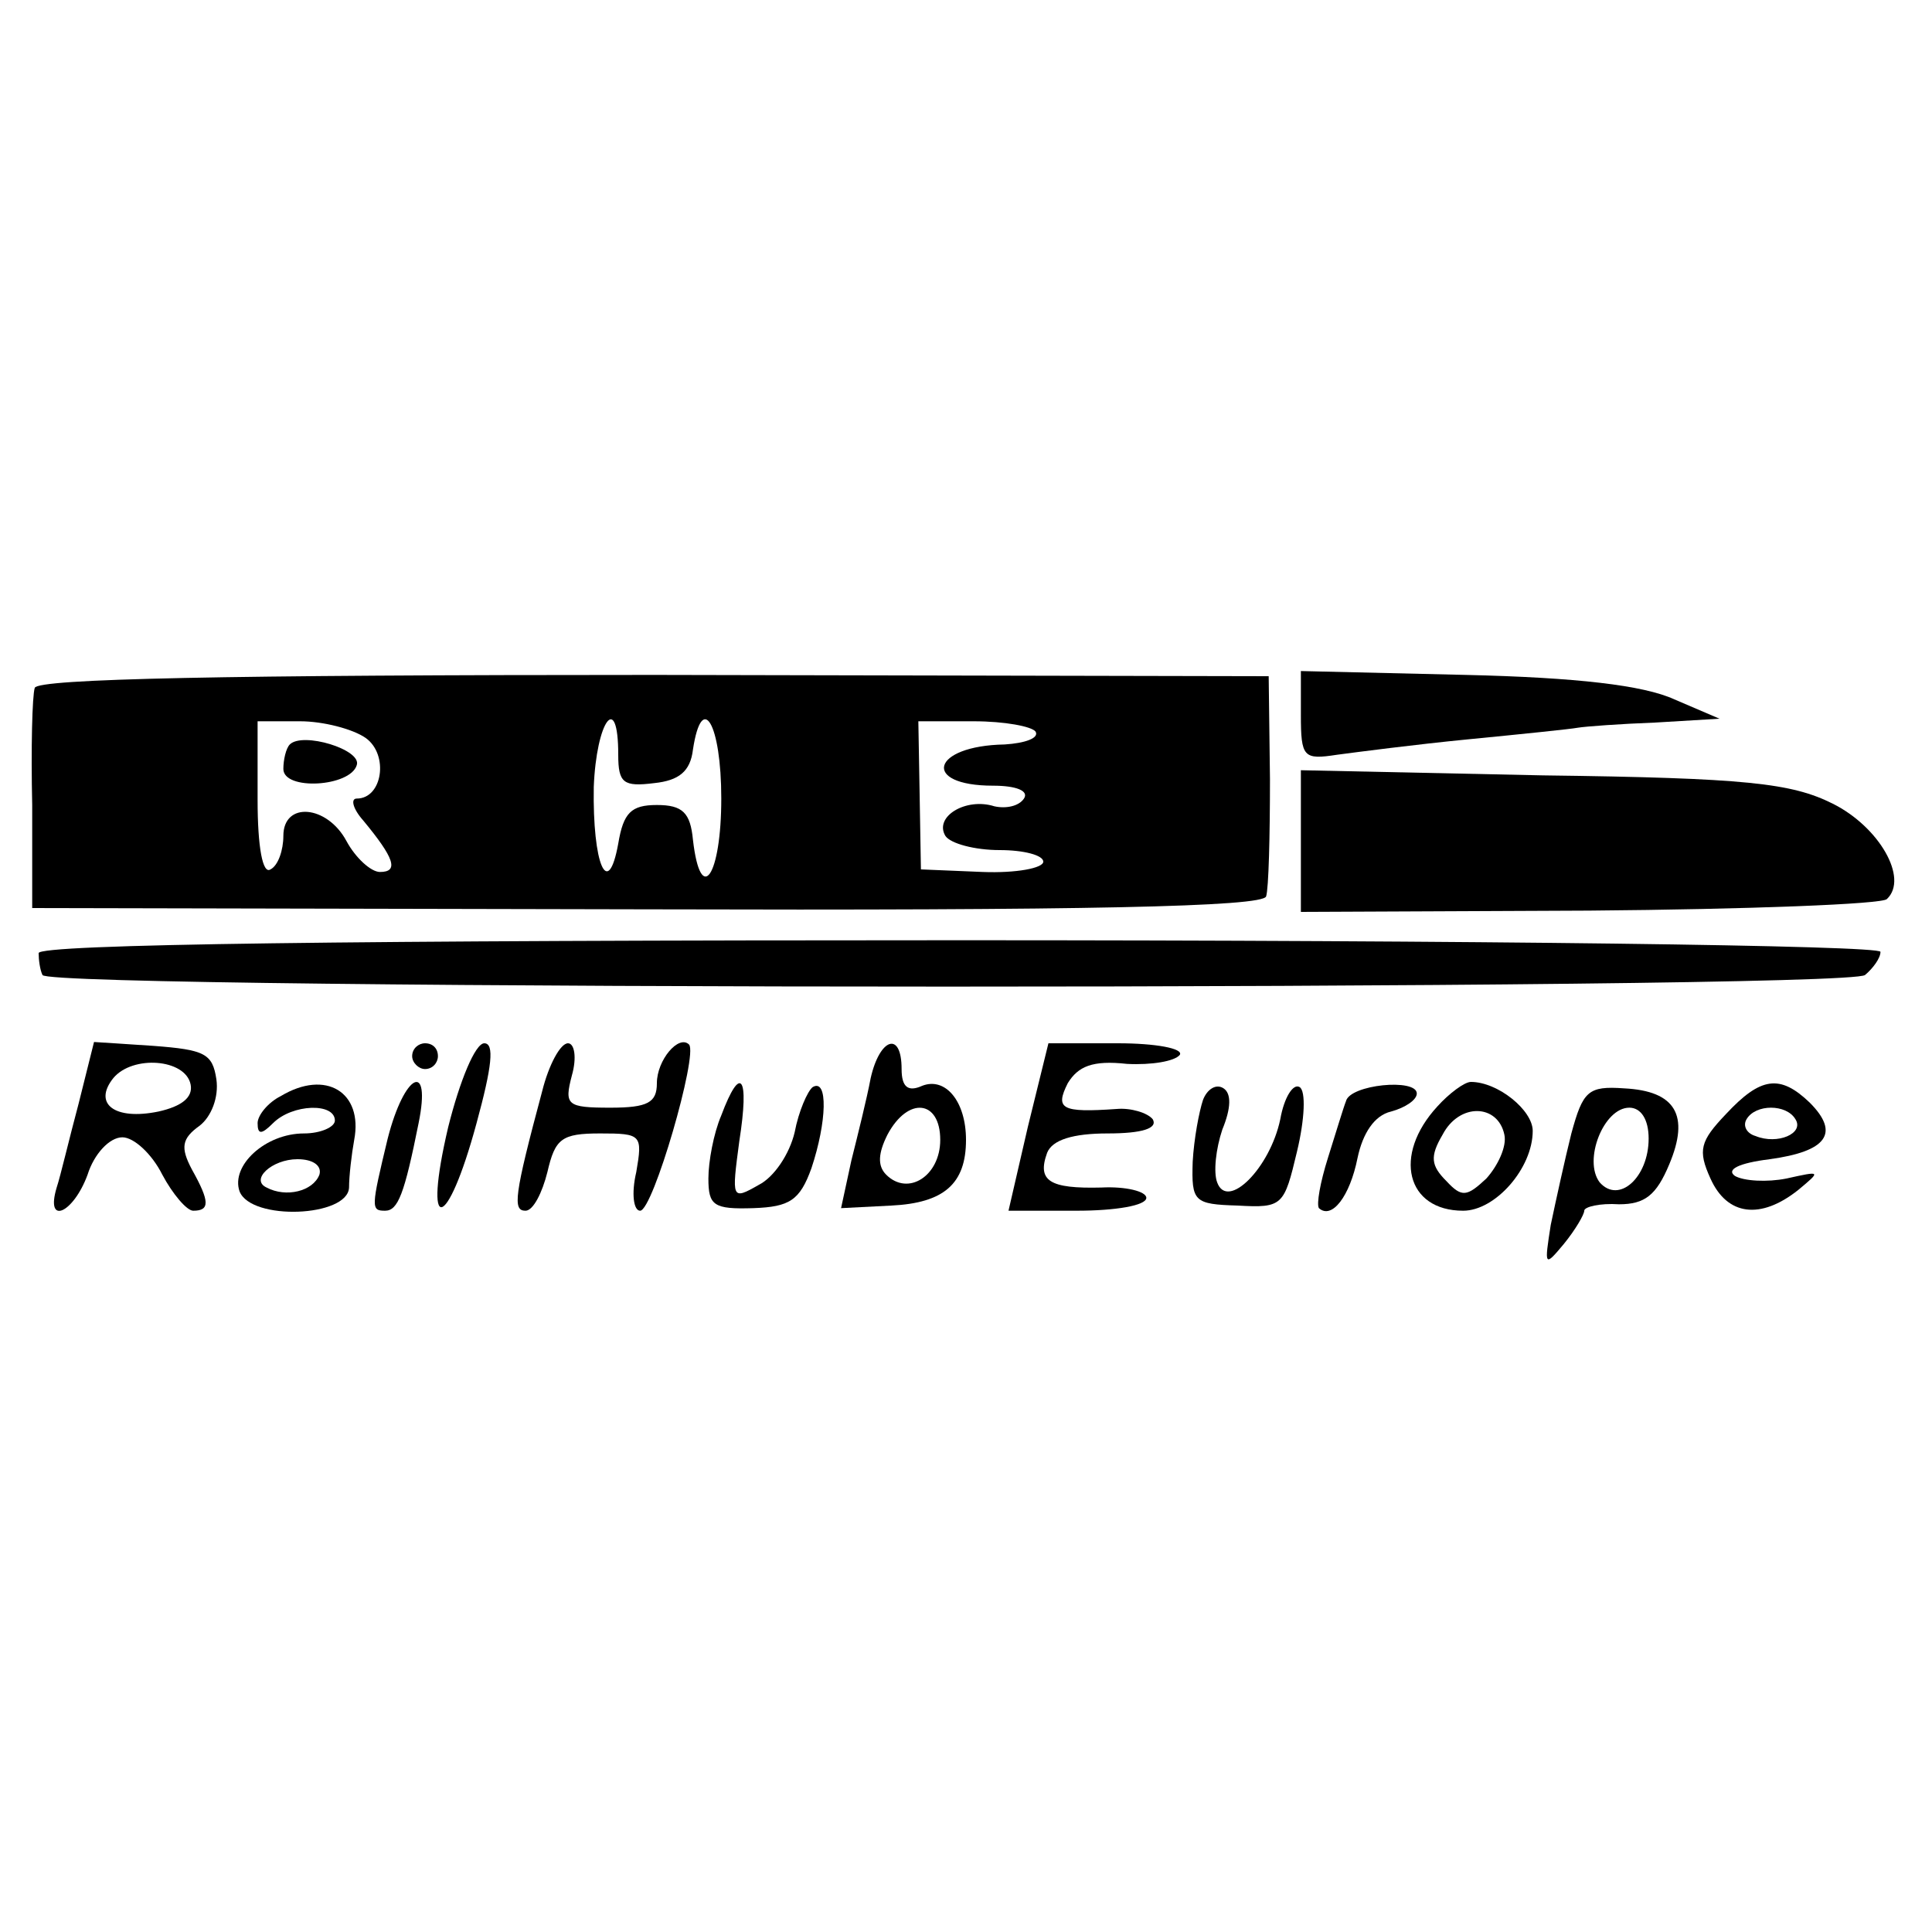 <?xml version="1.0" standalone="no"?>
<!DOCTYPE svg PUBLIC "-//W3C//DTD SVG 20010904//EN"
 "http://www.w3.org/TR/2001/REC-SVG-20010904/DTD/svg10.dtd">
<svg version="1.0" xmlns="http://www.w3.org/2000/svg"
 width="150pt" height="150pt" viewBox="0 0 150 150"
 preserveAspectRatio="xMidYMid meet">
<g transform="translate(0,150) scale(0.1,-0.1)"
fill="#000000" stroke="none">
<path d="M27 966 c-2 -6 -3 -47 -2 -91 l0 -80 477 -1 c342 -1 478 2 481 10 2
6 3 47 3 91 l-1 80 -477 1 c-335 0 -478 -3 -481 -10z m257 -39 c18 -13 13 -47
-7 -47 -5 0 -3 -8 5 -17 24 -29 28 -40 13 -40 -7 0 -19 11 -26 24 -15 28 -49
31 -49 4 0 -11 -4 -23 -10 -26 -6 -4 -10 17 -10 54 l0 61 33 0 c18 0 41 -6 51
-13z m196 -13 c0 -22 4 -25 28 -22 19 2 28 9 30 26 7 46 22 20 22 -38 0 -60
-16 -84 -22 -32 -2 21 -8 27 -28 27 -20 0 -26 -6 -30 -30 -8 -44 -20 -16 -19
44 2 51 19 75 19 25z m324 18 c3 -5 -8 -9 -24 -10 -57 -1 -65 -32 -9 -32 18 0
28 -4 24 -10 -4 -6 -14 -8 -23 -6 -22 7 -47 -8 -38 -23 4 -6 23 -11 42 -11 19
0 34 -4 34 -9 0 -5 -21 -9 -47 -8 l-48 2 -1 58 -1 57 43 0 c24 0 45 -4 48 -8z"/>
<path d="M225 922 c-3 -3 -5 -12 -5 -19 0 -17 52 -14 57 3 4 12 -42 26 -52 16z"/>
<path d="M1010 945 c0 -33 2 -35 28 -31 15 2 61 8 102 12 41 4 80 8 85 9 6 1
33 3 60 4 l50 3 -35 15 c-24 11 -76 17 -162 19 l-128 3 0 -34z"/>
<path d="M1010 847 l0 -55 224 1 c123 1 228 5 231 9 17 16 -6 56 -42 74 -32
16 -67 20 -225 22 l-188 4 0 -55z"/>
<path d="M30 760 c0 -5 1 -13 3 -17 3 -12 1400 -12 1415 0 6 5 12 13 12 18 0
5 -312 9 -715 9 -470 0 -715 -3 -715 -10z"/>
<path d="M61 643 c-7 -26 -14 -56 -17 -65 -9 -30 13 -20 24 10 5 16 17 29 27
29 9 0 23 -13 31 -29 8 -15 19 -28 24 -28 13 0 13 7 -1 32 -9 17 -8 24 6 34 9
7 15 22 13 36 -3 20 -9 23 -49 26 l-46 3 -12 -48z m87 15 c2 -10 -7 -17 -25
-21 -34 -7 -51 6 -35 26 15 18 56 15 60 -5z"/>
<path d="M320 680 c0 -5 5 -10 10 -10 6 0 10 5 10 10 0 6 -4 10 -10 10 -5 0
-10 -4 -10 -10z"/>
<path d="M348 625 c-20 -85 -1 -82 22 3 12 44 14 62 6 62 -7 0 -19 -29 -28
-65z"/>
<path d="M421 653 c-22 -82 -23 -93 -13 -93 6 0 13 14 17 30 6 26 11 30 41 30
32 0 33 -1 28 -30 -4 -17 -2 -30 3 -30 10 0 45 121 38 129 -8 8 -25 -12 -25
-30 0 -15 -7 -19 -36 -19 -34 0 -36 2 -30 25 4 14 2 25 -3 25 -6 0 -15 -17
-20 -37z"/>
<path d="M676 663 c-3 -16 -10 -44 -15 -64 l-8 -37 39 2 c41 2 58 17 58 51 0
30 -16 49 -34 42 -11 -5 -16 -1 -16 13 0 30 -17 24 -24 -7z m54 -48 c0 -28
-25 -44 -42 -27 -7 7 -6 17 1 31 16 30 41 27 41 -4z"/>
<path d="M798 625 l-15 -65 53 0 c30 0 54 4 54 10 0 5 -16 9 -35 8 -40 -1 -50
5 -42 27 4 10 20 15 47 15 27 0 39 4 35 11 -4 5 -17 9 -28 8 -43 -3 -48 0 -38
20 8 13 19 18 46 15 19 -1 37 2 41 7 3 5 -19 9 -48 9 l-54 0 -16 -65z"/>
<path d="M218 649 c-10 -5 -18 -15 -18 -21 0 -9 3 -9 12 0 15 15 48 16 48 2 0
-5 -11 -10 -24 -10 -30 0 -57 -25 -50 -45 9 -23 84 -20 85 3 0 9 2 26 4 37 7
37 -22 55 -57 34z m30 -61 c-5 -13 -26 -18 -41 -10 -13 6 4 22 24 22 12 0 19
-5 17 -12z"/>
<path d="M301 616 c-13 -54 -13 -56 -2 -56 10 0 15 13 26 68 10 49 -11 39 -24
-12z"/>
<path d="M560 634 c-6 -14 -10 -36 -10 -49 0 -21 4 -24 35 -23 28 1 36 6 45
31 12 36 13 70 1 63 -4 -3 -11 -19 -14 -35 -4 -17 -16 -35 -28 -41 -21 -12
-21 -11 -15 34 8 51 1 60 -14 20z"/>
<path d="M934 646 c-3 -9 -7 -30 -8 -48 -1 -31 1 -33 35 -34 35 -2 36 0 46 42
6 25 7 47 2 50 -5 3 -12 -8 -15 -25 -8 -38 -41 -71 -49 -49 -3 8 -1 26 4 41 7
17 7 28 1 32 -6 4 -13 -1 -16 -9z"/>
<path d="M1045 645 c-2 -5 -8 -25 -14 -44 -6 -19 -9 -36 -7 -39 10 -9 24 9 30
39 4 19 13 33 26 36 11 3 20 9 20 14 0 12 -52 7 -55 -6z"/>
<path d="M1116 641 c-35 -38 -24 -81 20 -81 25 0 54 33 54 62 0 16 -27 38 -48
38 -5 0 -17 -9 -26 -19z m52 -22 c2 -9 -5 -24 -14 -34 -15 -14 -19 -15 -31 -2
-12 12 -13 19 -3 36 13 25 43 24 48 0z"/>
<path d="M1220 620 c-5 -20 -12 -52 -16 -71 -5 -32 -5 -33 10 -15 9 11 16 23
16 26 0 3 12 6 27 5 20 0 29 7 39 31 16 38 5 57 -35 59 -28 2 -32 -2 -41 -35z
m60 -4 c0 -30 -23 -51 -38 -34 -13 17 3 58 23 58 9 0 15 -9 15 -24z"/>
<path d="M1340 635 c-20 -21 -22 -28 -12 -50 13 -29 39 -32 68 -9 18 15 18 15
-9 9 -15 -3 -33 -2 -40 2 -7 5 3 10 27 13 44 6 55 20 31 44 -23 22 -38 20 -65
-9z m54 -4 c7 -11 -14 -20 -31 -13 -7 2 -10 8 -7 13 7 12 31 12 38 0z"/>
</g>
</svg>
